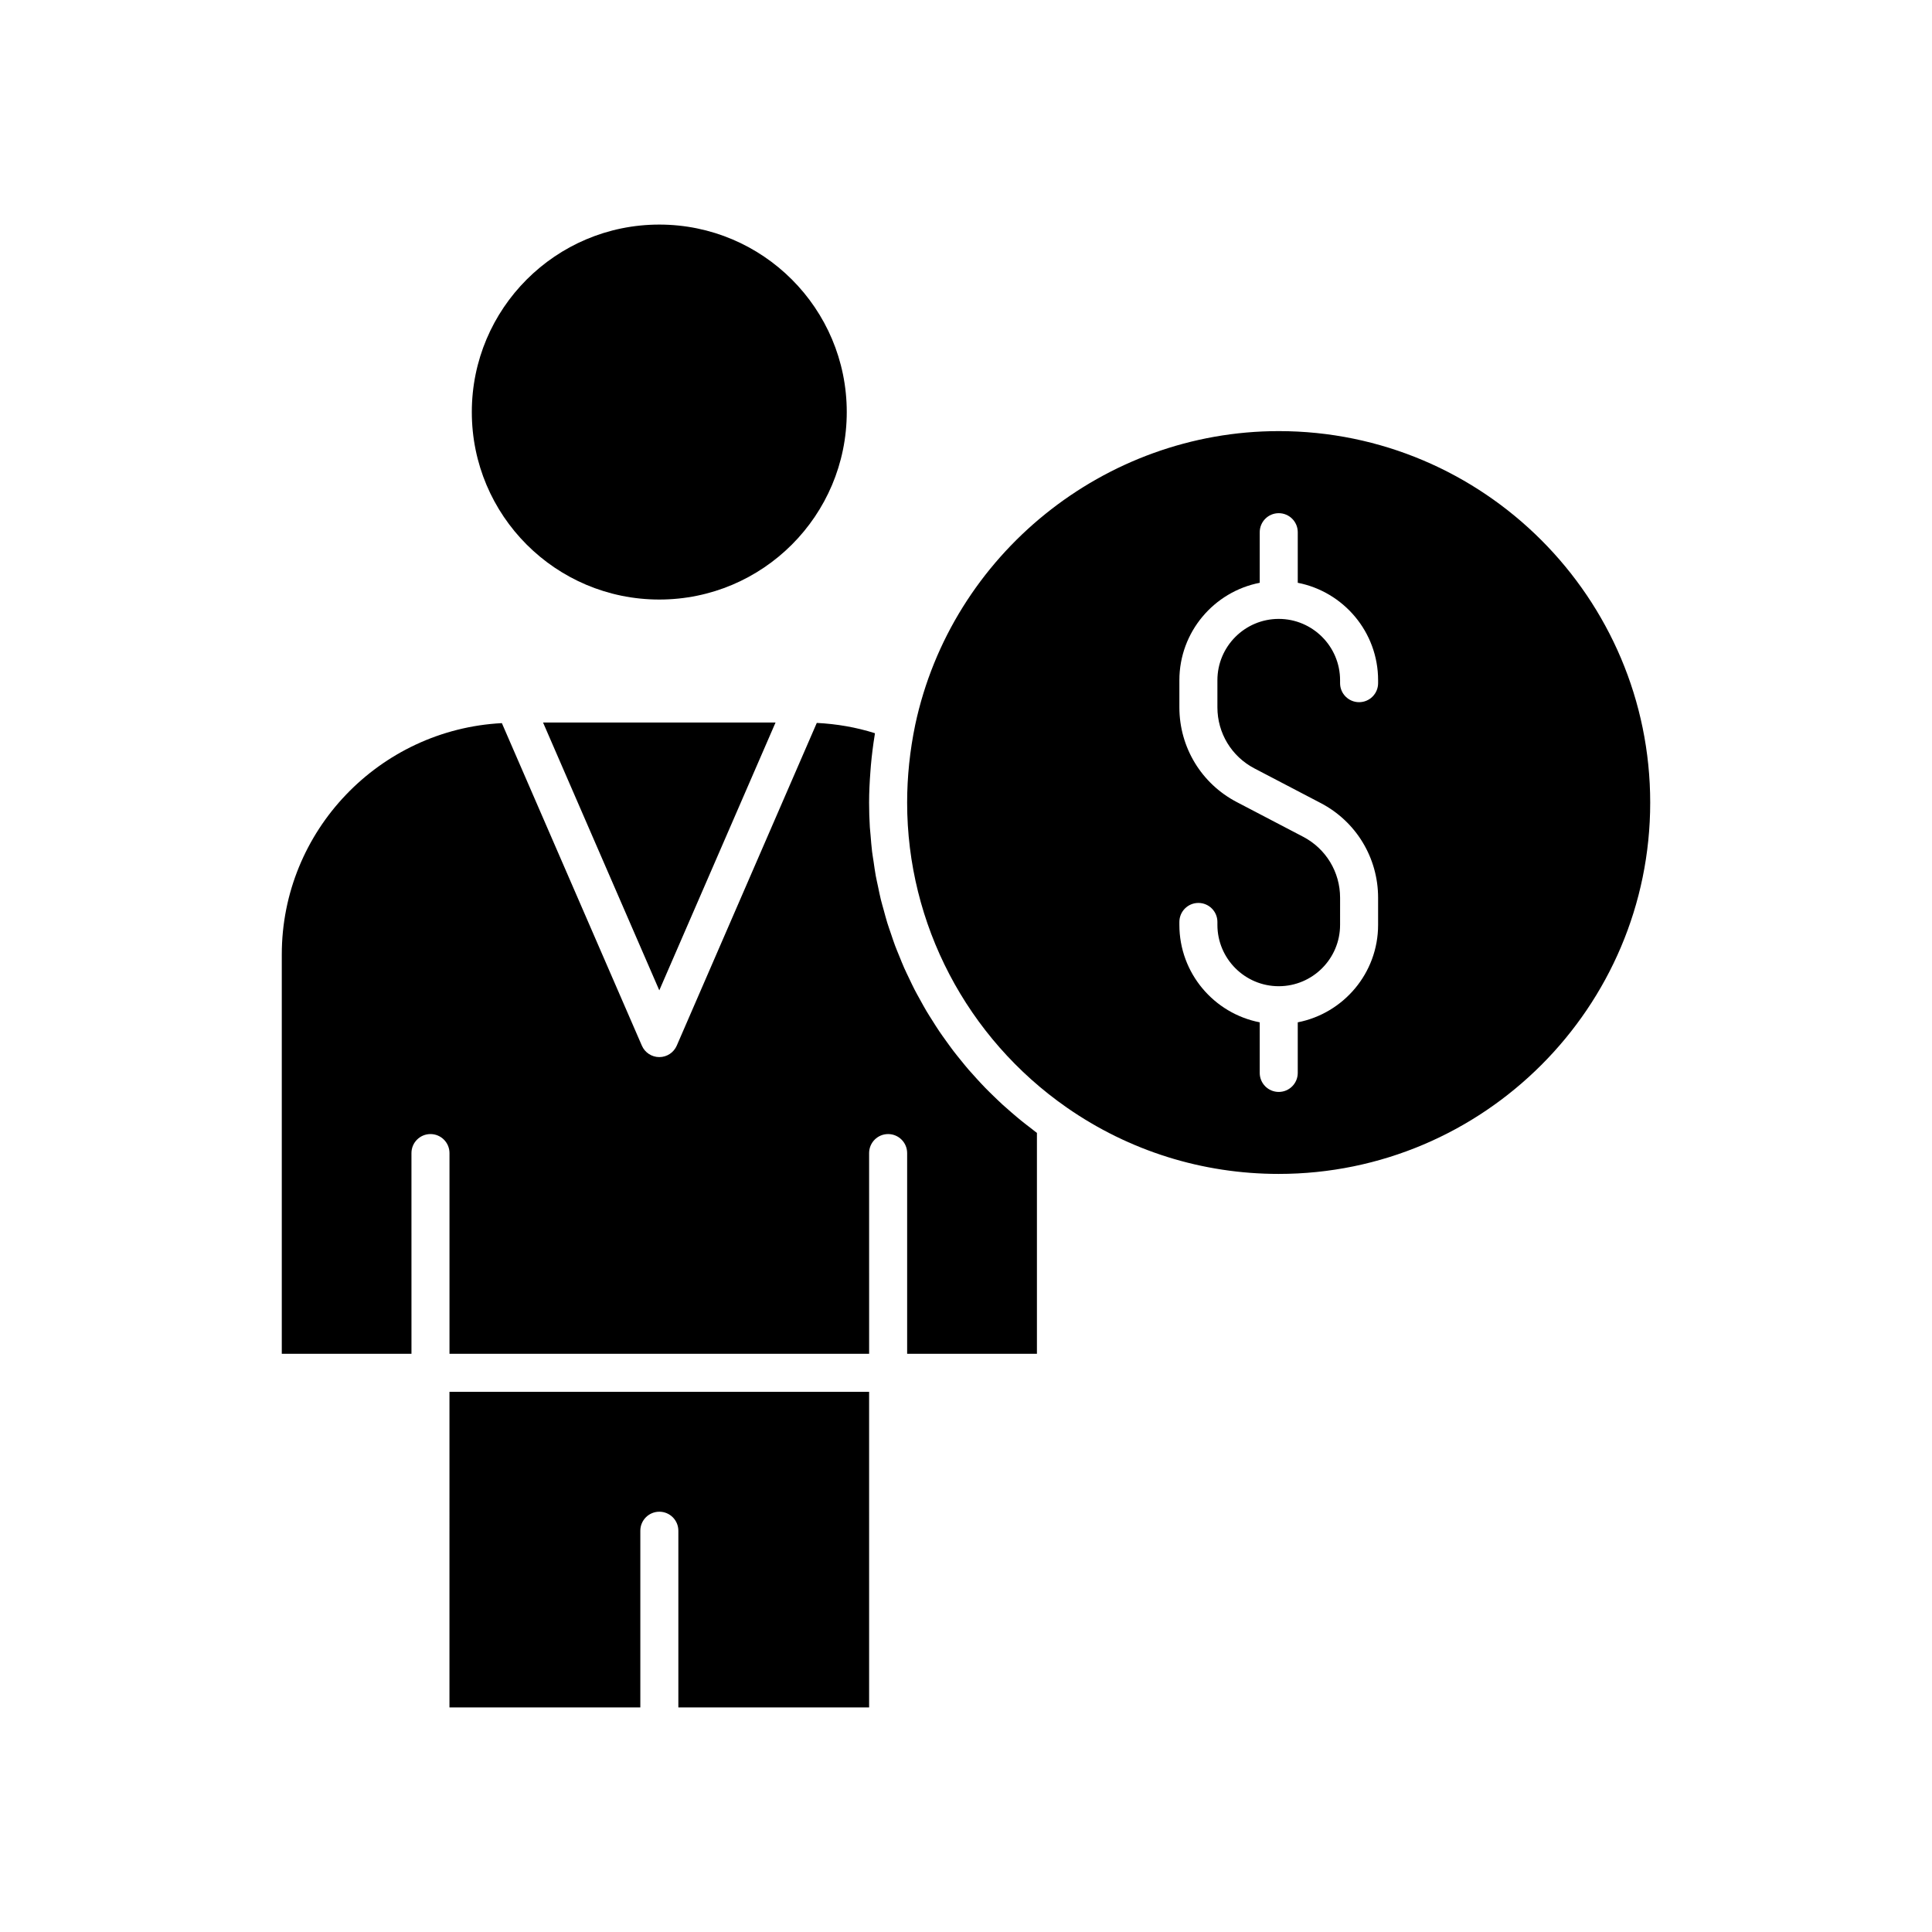 <?xml version="1.0" encoding="UTF-8"?>
<!-- The Best Svg Icon site in the world: iconSvg.co, Visit us! https://iconsvg.co -->
<svg fill="#000000" width="800px" height="800px" version="1.1" viewBox="144 144 512 512" xmlns="http://www.w3.org/2000/svg">
 <g>
  <path d="m368.4 253.2c0 27.438-22.242 49.684-49.684 49.684-27.438 0-49.68-22.246-49.68-49.684s22.242-49.684 49.68-49.684c27.441 0 49.684 22.246 49.684 49.684"/>
  <path d="m263.11 596.48h50.582v-46.82c0-2.781 2.254-5.039 5.039-5.039 2.781 0 5.039 2.254 5.039 5.039v46.82h50.555l-0.004-83.637h-111.21z"/>
  <path d="m414.67 441.02c-0.863-0.699-1.703-1.414-2.539-2.137-0.809-0.695-1.613-1.391-2.398-2.109-0.816-0.746-1.605-1.512-2.398-2.277-0.758-0.738-1.52-1.473-2.254-2.231-0.77-0.789-1.512-1.602-2.254-2.414-0.707-0.773-1.418-1.547-2.102-2.34-0.723-0.836-1.414-1.691-2.106-2.551-0.656-0.809-1.316-1.613-1.945-2.438-0.668-0.875-1.305-1.77-1.949-2.664-0.605-0.844-1.219-1.684-1.797-2.543-0.617-0.914-1.199-1.848-1.789-2.781-0.551-0.871-1.109-1.734-1.633-2.617-0.566-0.957-1.098-1.934-1.633-2.906-0.492-0.895-1-1.781-1.469-2.688-0.512-0.992-0.98-2-1.461-3.008-0.438-0.918-0.891-1.828-1.305-2.758-0.457-1.027-0.867-2.07-1.289-3.113-0.379-0.934-0.777-1.863-1.133-2.809-0.398-1.066-0.754-2.152-1.117-3.231-0.32-0.941-0.66-1.875-0.953-2.828-0.344-1.113-0.637-2.246-0.945-3.371-0.258-0.938-0.535-1.867-0.77-2.812-0.285-1.164-0.516-2.348-0.762-3.523-0.195-0.926-0.414-1.844-0.586-2.777-0.227-1.246-0.395-2.512-0.578-3.769-0.129-0.875-0.285-1.738-0.395-2.617-0.172-1.414-0.277-2.844-0.395-4.266-0.059-0.734-0.152-1.465-0.199-2.207-0.133-2.168-0.199-4.348-0.199-6.535 0-2.727 0.141-5.465 0.348-8.211 0.043-0.57 0.082-1.141 0.133-1.711 0.242-2.66 0.57-5.32 1.004-7.977 0.027-0.164 0.035-0.328 0.062-0.492-4.965-1.574-10.129-2.461-15.41-2.727l-37.113 85.527c-0.801 1.844-2.613 3.031-4.621 3.031-2.008 0-3.824-1.191-4.621-3.031l-37.102-85.473c-32.434 1.695-58.324 28.512-58.324 61.324v105.81h34.367l-0.004-53.191c0-2.781 2.254-5.039 5.039-5.039 2.781 0 5.039 2.254 5.039 5.039v53.191h111.21l-0.004-53.191c0-2.781 2.254-5.039 5.039-5.039 2.781 0 5.039 2.254 5.039 5.039v53.191h34.395v-58.535c-0.547-0.398-1.059-0.832-1.594-1.242-0.852-0.648-1.703-1.301-2.531-1.977z"/>
  <path d="m482.86 258.25c-46.199 0-86.699 32.723-96.312 77.812-1.426 6.852-2.148 13.797-2.148 20.648 0 32.145 15.816 62.352 42.312 80.805 16.539 11.504 35.957 17.586 56.148 17.586 54.293 0 98.461-44.137 98.461-98.391 0-54.289-44.168-98.461-98.461-98.461zm26.352 66.797c0 2.781-2.254 5.039-5.039 5.039-2.781 0-5.039-2.254-5.039-5.039v-0.777c0-8.965-7.293-16.254-16.254-16.254-8.965 0-16.254 7.293-16.254 16.254v7.188c0 6.816 3.754 13.012 9.797 16.172l17.582 9.188c9.379 4.894 15.207 14.516 15.207 25.098v7.188c0 12.793-9.18 23.461-21.293 25.824v13.406c0 2.781-2.254 5.039-5.039 5.039-2.781 0-5.039-2.254-5.039-5.039v-13.406c-12.113-2.359-21.293-13.027-21.293-25.824v-0.777c0-2.781 2.254-5.039 5.039-5.039 2.781 0 5.039 2.254 5.039 5.039v0.777c0 8.965 7.293 16.254 16.254 16.254 8.965 0 16.254-7.293 16.254-16.254l0.004-7.188c0-6.82-3.754-13.012-9.797-16.168l-17.582-9.188c-9.383-4.898-15.211-14.52-15.211-25.102v-7.188c0-12.793 9.18-23.461 21.293-25.824v-13.406c0-2.781 2.254-5.039 5.039-5.039 2.781 0 5.039 2.254 5.039 5.039v13.406c12.113 2.359 21.293 13.027 21.293 25.824z"/>
  <path d="m318.72 406.45 30.809-70.98h-61.617z"/>
 </g>
</svg>